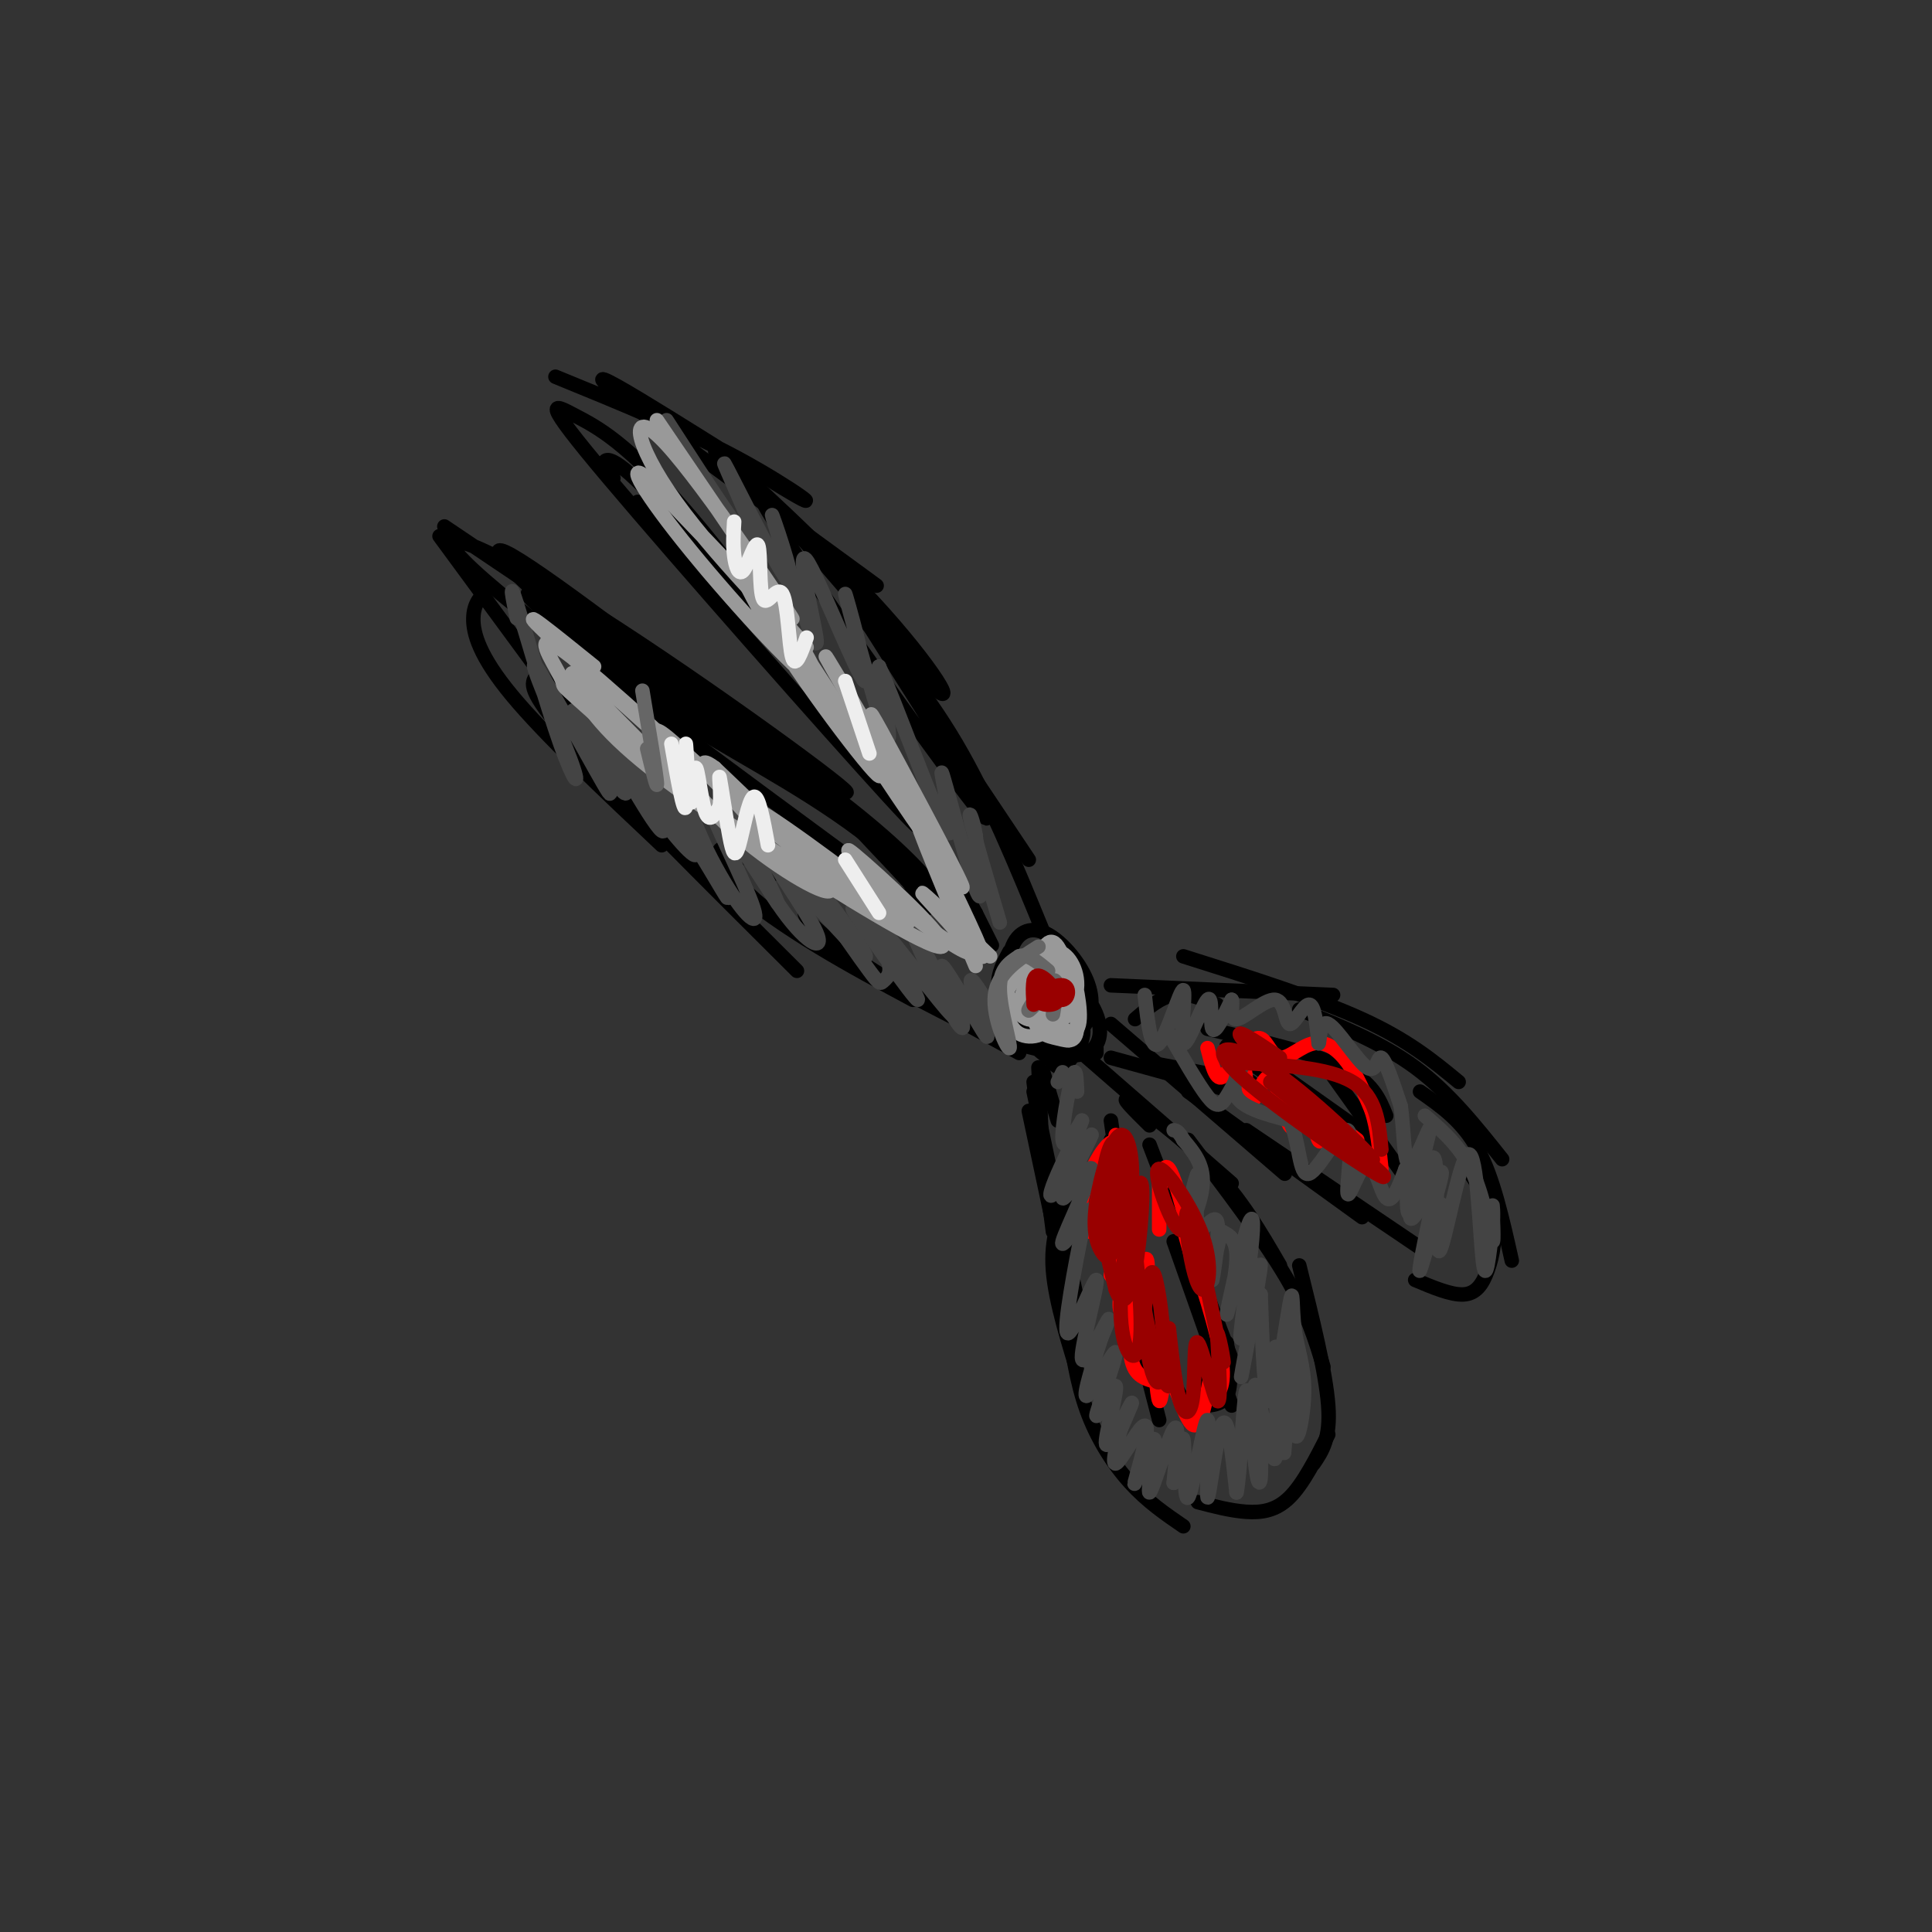 <svg viewBox='0 0 400 400' version='1.1' xmlns='http://www.w3.org/2000/svg' xmlns:xlink='http://www.w3.org/1999/xlink'><rect x="0" y="0" width="400" height="400" fill="#333333" stroke="none"/><g fill='none' stroke='rgb(0,0,0)' stroke-width='3' stroke-linecap='round' stroke-linejoin='round'><path d='M127,99c-1.126,-0.902 -2.251,-1.804 -2,-3c0.251,-1.196 1.879,-2.684 14,11c12.121,13.684 34.736,42.542 36,43c1.264,0.458 -18.824,-27.485 -32,-43c-13.176,-15.515 -19.439,-18.602 -24,-21c-4.561,-2.398 -7.420,-4.107 7,13c14.420,17.107 46.120,53.031 58,66c11.880,12.969 3.940,2.985 -4,-7'/><path d='M180,158c-2.891,-5.038 -8.117,-14.134 -20,-27c-11.883,-12.866 -30.422,-29.502 -28,-27c2.422,2.502 25.804,24.144 42,43c16.196,18.856 25.206,34.928 21,30c-4.206,-4.928 -21.627,-30.856 -36,-48c-14.373,-17.144 -25.698,-25.502 -21,-20c4.698,5.502 25.419,24.866 40,43c14.581,18.134 23.023,35.038 26,41c2.977,5.962 0.488,0.981 -2,-4'/><path d='M202,189c-3.667,-5.833 -11.833,-18.417 -20,-31'/><path d='M92,109c39.690,26.762 79.381,53.524 83,55c3.619,1.476 -28.833,-22.333 -52,-37c-23.167,-14.667 -37.048,-20.190 -25,-9c12.048,11.190 50.024,39.095 88,67'/><path d='M186,185c13.078,8.767 1.772,-2.816 -5,-10c-6.772,-7.184 -9.012,-9.970 -24,-22c-14.988,-12.030 -42.725,-33.303 -51,-38c-8.275,-4.697 2.911,7.183 20,20c17.089,12.817 40.082,26.573 53,37c12.918,10.427 15.762,17.527 17,18c1.238,0.473 0.872,-5.680 -18,-21c-18.872,-15.320 -56.249,-39.806 -66,-45c-9.751,-5.194 8.125,8.903 26,23'/><path d='M138,147c11.467,7.660 27.136,15.311 40,25c12.864,9.689 22.925,21.416 17,16c-5.925,-5.416 -27.836,-27.976 -34,-34c-6.164,-6.024 3.418,4.488 13,15'/><path d='M115,78c13.482,5.510 26.963,11.021 38,17c11.037,5.979 19.628,12.427 9,6c-10.628,-6.427 -40.477,-25.730 -37,-22c3.477,3.730 40.279,30.494 52,39c11.721,8.506 -1.640,-1.247 -15,-11'/><path d='M162,107c-7.020,-6.220 -17.069,-16.271 -13,-13c4.069,3.271 22.256,19.866 34,33c11.744,13.134 17.045,22.809 7,12c-10.045,-10.809 -35.435,-42.102 -32,-35c3.435,7.102 35.696,52.601 44,63c8.304,10.399 -7.348,-14.300 -23,-39'/><path d='M179,128c1.833,1.833 17.917,25.917 34,50'/><path d='M176,125c7.667,8.833 15.333,17.667 22,29c6.667,11.333 12.333,25.167 18,39'/><path d='M91,111c0.000,0.000 36.000,49.000 36,49'/><path d='M101,122c-1.467,1.444 -2.933,2.889 -3,6c-0.067,3.111 1.267,7.889 8,16c6.733,8.111 18.867,19.556 31,31'/><path d='M111,140c-1.000,1.417 -2.000,2.833 7,13c9.000,10.167 28.000,29.083 47,48'/><path d='M129,158c-3.200,-3.311 -6.400,-6.622 -3,-2c3.400,4.622 13.400,17.178 25,27c11.600,9.822 24.800,16.911 38,24'/><path d='M160,181c-5.111,-3.178 -10.222,-6.356 -11,-5c-0.778,1.356 2.778,7.244 12,14c9.222,6.756 24.111,14.378 39,22'/><path d='M170,188c-2.156,0.000 -4.311,0.000 -3,2c1.311,2.000 6.089,6.000 14,11c7.911,5.000 18.956,11.000 30,17'/><path d='M209,197c-1.502,2.783 -3.003,5.565 -2,9c1.003,3.435 4.512,7.521 8,9c3.488,1.479 6.955,0.351 9,-2c2.045,-2.351 2.669,-5.925 1,-10c-1.669,-4.075 -5.629,-8.651 -9,-10c-3.371,-1.349 -6.153,0.527 -7,5c-0.847,4.473 0.241,11.541 1,15c0.759,3.459 1.189,3.307 4,4c2.811,0.693 8.005,2.230 11,1c2.995,-1.230 3.793,-5.227 1,-10c-2.793,-4.773 -9.175,-10.324 -13,-10c-3.825,0.324 -5.093,6.521 -4,11c1.093,4.479 4.546,7.239 8,10'/><path d='M217,219c1.833,2.167 2.417,2.583 4,1c1.583,-1.583 4.167,-5.167 3,-8c-1.167,-2.833 -6.083,-4.917 -11,-7'/><path d='M216,222c0.000,0.000 3.000,10.000 3,10'/><path d='M215,221c0.000,0.000 1.000,22.000 1,22'/><path d='M214,224c0.000,0.000 4.000,31.000 4,31'/><path d='M214,226c0.000,0.000 9.000,43.000 9,43'/><path d='M213,230c0.000,0.000 10.000,47.000 10,47'/><path d='M221,248c-1.750,4.250 -3.500,8.500 -3,15c0.500,6.500 3.250,15.250 6,24'/><path d='M221,273c0.933,6.556 1.867,13.111 4,19c2.133,5.889 5.467,11.111 9,15c3.533,3.889 7.267,6.444 11,9'/><path d='M248,311c3.400,0.889 6.800,1.778 10,2c3.200,0.222 6.200,-0.222 9,-3c2.800,-2.778 5.400,-7.889 8,-13'/><path d='M272,303c1.750,-2.583 3.500,-5.167 3,-12c-0.500,-6.833 -3.250,-17.917 -6,-29'/><path d='M274,283c-1.667,-5.583 -3.333,-11.167 -8,-19c-4.667,-7.833 -12.333,-17.917 -20,-28'/><path d='M265,262c-3.933,-6.778 -7.867,-13.556 -14,-20c-6.133,-6.444 -14.467,-12.556 -17,-14c-2.533,-1.444 0.733,1.778 4,5'/><path d='M255,245c0.000,0.000 -31.000,-27.000 -31,-27'/><path d='M227,217c0.000,0.000 0.000,1.000 0,1'/><path d='M230,219c0.000,0.000 29.000,8.000 29,8'/><path d='M238,220c0.000,0.000 21.000,4.000 21,4'/><path d='M235,211c2.583,-2.250 5.167,-4.500 8,-5c2.833,-0.500 5.917,0.750 9,2'/><path d='M230,204c0.000,0.000 46.000,2.000 46,2'/><path d='M245,198c13.750,4.333 27.500,8.667 37,13c9.500,4.333 14.750,8.667 20,13'/><path d='M269,209c8.500,3.417 17.000,6.833 24,12c7.000,5.167 12.500,12.083 18,19'/><path d='M294,226c4.417,3.083 8.833,6.167 12,12c3.167,5.833 5.083,14.417 7,23'/><path d='M303,241c2.560,3.571 5.119,7.143 6,11c0.881,3.857 0.083,8.000 -1,11c-1.083,3.000 -2.452,4.857 -5,5c-2.548,0.143 -6.274,-1.429 -10,-3'/><path d='M295,259c0.000,0.000 -37.000,-25.000 -37,-25'/><path d='M282,252c0.000,0.000 -36.000,-26.000 -36,-26'/><path d='M266,243c0.000,0.000 -36.000,-31.000 -36,-31'/><path d='M230,236c-0.333,7.250 -0.667,14.500 0,19c0.667,4.500 2.333,6.250 4,8'/><path d='M230,232c0.000,0.000 6.000,41.000 6,41'/><path d='M234,244c-2.000,1.333 -4.000,2.667 -3,11c1.000,8.333 5.000,23.667 9,39'/><path d='M239,267c-1.083,1.917 -2.167,3.833 -1,8c1.167,4.167 4.583,10.583 8,17'/><path d='M238,237c0.000,0.000 18.000,47.000 18,47'/><path d='M243,257c0.000,0.000 12.000,34.000 12,34'/><path d='M254,278c0.583,4.417 1.167,8.833 0,11c-1.167,2.167 -4.083,2.083 -7,2'/><path d='M250,283c0.000,0.000 -1.000,5.000 -1,5'/><path d='M259,218c0.000,0.000 24.000,17.000 24,17'/><path d='M260,220c-4.333,-2.667 -8.667,-5.333 -4,-2c4.667,3.333 18.333,12.667 32,22'/><path d='M250,213c10.917,2.500 21.833,5.000 28,8c6.167,3.000 7.583,6.500 9,10'/><path d='M274,220c0.000,0.000 20.000,28.000 20,28'/></g>
<g fill='none' stroke='rgb(68,68,68)' stroke-width='3' stroke-linecap='round' stroke-linejoin='round'><path d='M107,128c-0.864,-4.240 -1.728,-8.479 0,-3c1.728,5.479 6.049,20.677 9,29c2.951,8.323 4.531,9.772 2,3c-2.531,-6.772 -9.173,-21.764 -7,-19c2.173,2.764 13.162,23.282 15,26c1.838,2.718 -5.475,-12.366 -7,-16c-1.525,-3.634 2.737,4.183 7,12'/><path d='M126,160c2.379,3.556 4.825,6.446 3,2c-1.825,-4.446 -7.923,-16.227 -6,-13c1.923,3.227 11.866,21.461 14,23c2.134,1.539 -3.541,-13.618 -6,-18c-2.459,-4.382 -1.700,2.013 2,9c3.700,6.987 10.343,14.568 11,14c0.657,-0.568 -4.671,-9.284 -10,-18'/><path d='M134,159c1.102,1.458 8.858,14.104 13,21c4.142,6.896 4.670,8.042 2,2c-2.670,-6.042 -8.539,-19.274 -9,-20c-0.461,-0.726 4.485,11.053 9,19c4.515,7.947 8.600,12.063 7,7c-1.600,-5.063 -8.886,-19.304 -9,-21c-0.114,-1.696 6.943,9.152 14,20'/><path d='M161,187c-0.804,-2.751 -9.813,-19.628 -11,-21c-1.187,-1.372 5.449,12.762 11,21c5.551,8.238 10.018,10.580 8,6c-2.018,-4.580 -10.520,-16.083 -8,-14c2.520,2.083 16.063,17.753 18,19c1.937,1.247 -7.732,-11.929 -11,-16c-3.268,-4.071 -0.134,0.965 3,6'/><path d='M171,188c2.365,3.716 6.779,10.005 9,13c2.221,2.995 2.249,2.695 3,2c0.751,-0.695 2.227,-1.786 0,-6c-2.227,-4.214 -8.155,-11.552 -6,-8c2.155,3.552 12.392,17.993 13,18c0.608,0.007 -8.413,-14.421 -8,-15c0.413,-0.579 10.261,12.692 14,17c3.739,4.308 1.370,-0.346 -1,-5'/><path d='M195,204c-1.865,-4.067 -6.028,-11.736 -6,-11c0.028,0.736 4.246,9.876 7,15c2.754,5.124 4.043,6.233 3,3c-1.043,-3.233 -4.418,-10.808 -4,-11c0.418,-0.192 4.627,7.000 7,11c2.373,4.000 2.908,4.808 2,2c-0.908,-2.808 -3.259,-9.231 -3,-10c0.259,-0.769 3.130,4.115 6,9'/><path d='M138,87c9.249,14.306 18.498,28.612 19,27c0.502,-1.612 -7.742,-19.144 -7,-18c0.742,1.144 10.469,20.962 13,24c2.531,3.038 -2.134,-10.703 -3,-13c-0.866,-2.297 2.067,6.852 5,16'/><path d='M165,123c2.023,6.005 4.580,13.016 4,9c-0.580,-4.016 -4.296,-19.060 -2,-16c2.296,3.060 10.605,24.222 12,25c1.395,0.778 -4.124,-18.829 -4,-18c0.124,0.829 5.893,22.094 8,28c2.107,5.906 0.554,-3.547 -1,-13'/><path d='M182,138c3.188,6.834 11.659,30.419 14,34c2.341,3.581 -1.447,-12.844 -1,-12c0.447,0.844 5.128,18.955 7,24c1.872,5.045 0.936,-2.978 0,-11'/><path d='M202,173c-0.489,-3.311 -1.711,-6.089 -1,-3c0.711,3.089 3.356,12.044 6,21'/></g>
<g fill='none' stroke='rgb(255,0,0)' stroke-width='3' stroke-linecap='round' stroke-linejoin='round'><path d='M231,235c-1.838,10.744 -3.676,21.488 -3,20c0.676,-1.488 3.866,-15.208 3,-18c-0.866,-2.792 -5.789,5.344 -7,11c-1.211,5.656 1.289,8.830 4,6c2.711,-2.830 5.632,-11.666 6,-11c0.368,0.666 -1.816,10.833 -4,21'/><path d='M230,264c0.716,-0.089 4.508,-10.813 5,-11c0.492,-0.187 -2.314,10.162 -3,15c-0.686,4.838 0.747,4.164 2,4c1.253,-0.164 2.326,0.183 3,-3c0.674,-3.183 0.951,-9.895 0,-8c-0.951,1.895 -3.129,12.399 -3,18c0.129,5.601 2.564,6.301 5,7'/><path d='M239,286c0.727,-1.017 0.046,-7.060 0,-6c-0.046,1.060 0.544,9.222 1,10c0.456,0.778 0.776,-5.829 2,-5c1.224,0.829 3.350,9.094 5,10c1.650,0.906 2.825,-5.547 4,-12'/><path d='M251,283c0.405,-0.702 -0.583,3.542 0,5c0.583,1.458 2.738,0.131 2,-6c-0.738,-6.131 -4.369,-17.065 -8,-28'/><path d='M245,254c-0.226,-0.507 3.207,12.225 3,10c-0.207,-2.225 -4.056,-19.407 -6,-22c-1.944,-2.593 -1.984,9.402 -2,12c-0.016,2.598 -0.008,-4.201 0,-11'/><path d='M250,217c0.850,3.326 1.701,6.653 3,6c1.299,-0.653 3.047,-5.285 4,-4c0.953,1.285 1.111,8.489 2,9c0.889,0.511 2.509,-5.670 4,-5c1.491,0.670 2.855,8.191 4,10c1.145,1.809 2.073,-2.096 3,-6'/><path d='M270,227c1.095,1.321 2.333,7.625 3,9c0.667,1.375 0.762,-2.179 2,-3c1.238,-0.821 3.619,1.089 6,3'/><path d='M256,219c1.825,-2.250 3.649,-4.501 5,-4c1.351,0.501 2.228,3.753 4,4c1.772,0.247 4.439,-2.510 7,-3c2.561,-0.490 5.018,1.289 7,4c1.982,2.711 3.491,6.356 5,10'/><path d='M284,230c1.167,3.667 1.583,7.833 2,12'/></g>
<g fill='none' stroke='rgb(153,153,153)' stroke-width='3' stroke-linecap='round' stroke-linejoin='round'><path d='M211,203c-0.708,-1.169 -1.416,-2.337 -2,-2c-0.584,0.337 -1.043,2.181 -1,5c0.043,2.819 0.590,6.614 3,8c2.410,1.386 6.684,0.363 8,-4c1.316,-4.363 -0.328,-12.065 -2,-12c-1.672,0.065 -3.374,7.897 -3,12c0.374,4.103 2.824,4.478 5,5c2.176,0.522 4.078,1.191 4,-3c-0.078,-4.191 -2.136,-13.244 -4,-16c-1.864,-2.756 -3.532,0.784 -4,4c-0.468,3.216 0.266,6.108 1,9'/><path d='M216,209c1.771,2.963 5.699,5.870 7,4c1.301,-1.870 -0.025,-8.516 -1,-12c-0.975,-3.484 -1.599,-3.807 -3,-3c-1.401,0.807 -3.580,2.744 -4,6c-0.420,3.256 0.920,7.829 3,8c2.080,0.171 4.901,-4.062 5,-8c0.099,-3.938 -2.524,-7.583 -5,-7c-2.476,0.583 -4.805,5.393 -6,8c-1.195,2.607 -1.256,3.009 0,4c1.256,0.991 3.828,2.569 6,2c2.172,-0.569 3.943,-3.287 4,-6c0.057,-2.713 -1.600,-5.423 -3,-7c-1.400,-1.577 -2.543,-2.022 -4,-1c-1.457,1.022 -3.229,3.511 -5,6'/><path d='M210,203c-1.238,1.488 -1.833,2.208 -1,4c0.833,1.792 3.095,4.655 5,4c1.905,-0.655 3.452,-4.827 5,-9'/><path d='M123,138c-8.553,-6.899 -17.105,-13.798 -10,-7c7.105,6.798 29.868,27.291 31,28c1.132,0.709 -19.365,-18.368 -27,-24c-7.635,-5.632 -2.407,2.181 -1,5c1.407,2.819 -1.006,0.644 5,6c6.006,5.356 20.430,18.245 22,19c1.570,0.755 -9.715,-10.622 -21,-22'/><path d='M122,143c-4.157,-4.403 -4.048,-4.409 -3,-2c1.048,2.409 3.035,7.233 12,15c8.965,7.767 24.906,18.476 27,18c2.094,-0.476 -9.660,-12.136 -16,-18c-6.340,-5.864 -7.266,-5.933 -5,-2c2.266,3.933 7.726,11.866 16,19c8.274,7.134 19.364,13.467 19,11c-0.364,-2.467 -12.182,-13.733 -24,-25'/><path d='M148,159c-4.310,-3.309 -3.086,0.919 8,10c11.086,9.081 32.035,23.016 32,22c-0.035,-1.016 -21.055,-16.982 -29,-22c-7.945,-5.018 -2.814,0.912 -2,3c0.814,2.088 -2.689,0.333 6,6c8.689,5.667 29.570,18.757 32,18c2.430,-0.757 -13.591,-15.359 -18,-19c-4.409,-3.641 2.796,3.680 10,11'/><path d='M187,188c5.476,4.607 14.167,10.625 14,9c-0.167,-1.625 -9.190,-10.893 -10,-12c-0.810,-1.107 6.595,5.946 14,13'/><path d='M136,87c14.571,21.474 29.142,42.947 28,41c-1.142,-1.947 -17.997,-27.316 -26,-36c-8.003,-8.684 -7.155,-0.684 2,12c9.155,12.684 26.616,30.053 27,30c0.384,-0.053 -16.308,-17.526 -33,-35'/><path d='M134,99c-4.871,-4.056 -0.550,3.302 9,15c9.550,11.698 24.327,27.734 26,27c1.673,-0.734 -9.759,-18.238 -14,-23c-4.241,-4.762 -1.291,3.218 7,16c8.291,12.782 21.925,30.364 20,26c-1.925,-4.364 -19.407,-30.676 -23,-36c-3.593,-5.324 6.704,10.338 17,26'/><path d='M176,150c8.298,12.601 20.544,31.104 17,24c-3.544,-7.104 -22.878,-39.815 -22,-38c0.878,1.815 21.967,38.157 27,46c5.033,7.843 -5.991,-12.811 -12,-24c-6.009,-11.189 -7.003,-12.911 -4,-6c3.003,6.911 10.001,22.456 17,38'/><path d='M199,190c4.167,8.571 6.083,11.000 3,4c-3.083,-7.000 -11.167,-23.429 -12,-24c-0.833,-0.571 5.583,14.714 12,30'/></g>
<g fill='none' stroke='rgb(102,102,102)' stroke-width='3' stroke-linecap='round' stroke-linejoin='round'><path d='M215,196c-4.226,2.667 -8.452,5.333 -9,10c-0.548,4.667 2.583,11.333 3,11c0.417,-0.333 -1.881,-7.667 -2,-12c-0.119,-4.333 1.940,-5.667 4,-7'/><path d='M211,198c1.667,-0.667 3.833,1.167 6,3'/><path d='M217,205c-2.244,2.511 -4.489,5.022 -4,4c0.489,-1.022 3.711,-5.578 5,-6c1.289,-0.422 0.644,3.289 0,7'/><path d='M133,143c1.417,8.500 2.833,17.000 3,19c0.167,2.000 -0.917,-2.500 -2,-7'/></g>
<g fill='none' stroke='rgb(238,238,238)' stroke-width='3' stroke-linecap='round' stroke-linejoin='round'><path d='M139,154c1.293,7.407 2.586,14.815 3,13c0.414,-1.815 -0.052,-12.851 0,-13c0.052,-0.149 0.622,10.589 1,12c0.378,1.411 0.563,-6.505 1,-7c0.437,-0.495 1.125,6.430 2,9c0.875,2.570 1.938,0.785 3,-1'/><path d='M149,167c0.365,-2.158 -0.223,-7.053 0,-6c0.223,1.053 1.256,8.056 2,12c0.744,3.944 1.200,4.831 2,2c0.800,-2.831 1.943,-9.380 3,-10c1.057,-0.620 2.029,4.690 3,10'/><path d='M175,178c0.000,0.000 7.000,11.000 7,11'/><path d='M152,108c-0.136,2.368 -0.271,4.735 0,7c0.271,2.265 0.950,4.427 2,3c1.050,-1.427 2.472,-6.443 3,-5c0.528,1.443 0.162,9.346 1,11c0.838,1.654 2.879,-2.939 4,-1c1.121,1.939 1.320,10.411 2,13c0.680,2.589 1.840,-0.706 3,-4'/><path d='M175,141c0.000,0.000 5.000,15.000 5,15'/></g>
<g fill='none' stroke='rgb(68,68,68)' stroke-width='3' stroke-linecap='round' stroke-linejoin='round'><path d='M223,226c-0.111,-2.800 -0.222,-5.600 -1,-3c-0.778,2.600 -2.222,10.600 -2,13c0.222,2.400 2.111,-0.800 4,-4'/><path d='M224,232c-0.364,1.443 -3.275,7.050 -5,11c-1.725,3.950 -2.263,6.243 0,3c2.263,-3.243 7.327,-12.023 7,-11c-0.327,1.023 -6.043,11.849 -6,13c0.043,1.151 5.847,-7.372 6,-6c0.153,1.372 -5.343,12.639 -6,15c-0.657,2.361 3.527,-4.182 5,-6c1.473,-1.818 0.237,1.091 -1,4'/><path d='M224,255c-1.269,6.335 -3.942,20.173 -3,21c0.942,0.827 5.500,-11.356 6,-11c0.500,0.356 -3.058,13.250 -3,16c0.058,2.750 3.731,-4.643 5,-7c1.269,-2.357 0.135,0.321 -1,3'/><path d='M228,277c-1.285,3.983 -3.997,12.439 -3,12c0.997,-0.439 5.702,-9.773 6,-9c0.298,0.773 -3.812,11.655 -4,13c-0.188,1.345 3.548,-6.846 4,-6c0.452,0.846 -2.378,10.728 -2,12c0.378,1.272 3.965,-6.065 5,-8c1.035,-1.935 -0.483,1.533 -2,5'/><path d='M232,296c-0.809,2.783 -1.831,7.239 -1,7c0.831,-0.239 3.517,-5.173 5,-7c1.483,-1.827 1.765,-0.547 1,3c-0.765,3.547 -2.575,9.359 -2,8c0.575,-1.359 3.536,-9.890 4,-9c0.464,0.890 -1.567,11.201 -1,11c0.567,-0.201 3.734,-10.915 5,-13c1.266,-2.085 0.633,4.457 0,11'/><path d='M243,307c0.460,-1.415 1.610,-10.453 2,-9c0.390,1.453 0.019,13.398 1,12c0.981,-1.398 3.315,-16.138 4,-16c0.685,0.138 -0.277,15.152 0,16c0.277,0.848 1.793,-12.472 3,-15c1.207,-2.528 2.103,5.736 3,14'/><path d='M256,309c0.821,-3.524 1.374,-19.336 2,-21c0.626,-1.664 1.325,10.818 2,16c0.675,5.182 1.324,3.063 1,-3c-0.324,-6.063 -1.623,-16.068 -1,-14c0.623,2.068 3.168,16.211 4,15c0.832,-1.211 -0.048,-17.774 0,-22c0.048,-4.226 1.024,3.887 2,12'/><path d='M266,292c0.177,5.186 -0.381,12.152 0,7c0.381,-5.152 1.699,-22.421 2,-23c0.301,-0.579 -0.416,15.533 0,20c0.416,4.467 1.965,-2.709 2,-8c0.035,-5.291 -1.444,-8.697 -2,-13c-0.556,-4.303 -0.188,-9.505 -1,-5c-0.812,4.505 -2.803,18.716 -4,20c-1.197,1.284 -1.598,-10.358 -2,-22'/><path d='M261,268c-1.532,2.154 -4.361,18.541 -4,17c0.361,-1.541 3.911,-21.008 4,-23c0.089,-1.992 -3.283,13.492 -4,15c-0.717,1.508 1.222,-10.961 2,-18c0.778,-7.039 0.394,-8.650 -1,-4c-1.394,4.650 -3.798,15.560 -4,17c-0.202,1.440 1.800,-6.588 2,-11c0.200,-4.412 -1.400,-5.206 -3,-6'/><path d='M253,255c-1.046,2.143 -2.162,10.500 -2,10c0.162,-0.500 1.602,-9.856 1,-12c-0.602,-2.144 -3.247,2.926 -4,1c-0.753,-1.926 0.386,-10.846 0,-11c-0.386,-0.154 -2.296,8.459 -2,10c0.296,1.541 2.799,-3.988 3,-8c0.201,-4.012 -1.899,-6.506 -4,-9'/><path d='M245,236c-1.000,-1.833 -1.500,-1.917 -2,-2'/><path d='M219,224c0.000,0.000 1.000,-2.000 1,-2'/><path d='M237,206c0.662,5.894 1.323,11.789 3,10c1.677,-1.789 4.369,-11.261 5,-11c0.631,0.261 -0.800,10.256 0,11c0.800,0.744 3.831,-7.761 5,-9c1.169,-1.239 0.477,4.789 1,6c0.523,1.211 2.262,-2.394 4,-6'/><path d='M255,207c0.393,0.326 -0.624,4.140 1,4c1.624,-0.140 5.889,-4.233 8,-4c2.111,0.233 2.068,4.794 3,5c0.932,0.206 2.838,-3.941 4,-4c1.162,-0.059 1.581,3.971 2,8'/><path d='M273,216c0.313,-0.278 0.094,-4.971 2,-4c1.906,0.971 5.936,7.608 8,9c2.064,1.392 2.161,-2.459 3,-2c0.839,0.459 2.419,5.230 4,10'/><path d='M290,229c0.737,5.028 0.579,12.599 2,12c1.421,-0.599 4.422,-9.367 4,-7c-0.422,2.367 -4.268,15.868 -4,18c0.268,2.132 4.648,-7.105 6,-9c1.352,-1.895 -0.324,3.553 -2,9'/><path d='M296,252c-1.000,4.738 -2.500,12.083 -2,11c0.500,-1.083 3.000,-10.595 4,-13c1.000,-2.405 0.500,2.298 0,7'/><path d='M242,214c3.045,5.273 6.089,10.545 8,13c1.911,2.455 2.687,2.091 4,0c1.313,-2.091 3.161,-5.909 3,-6c-0.161,-0.091 -2.332,3.545 -1,6c1.332,2.455 6.166,3.727 11,5'/><path d='M267,232c2.108,4.058 1.880,11.703 4,11c2.120,-0.703 6.590,-9.755 8,-9c1.410,0.755 -0.241,11.316 0,13c0.241,1.684 2.372,-5.508 4,-6c1.628,-0.492 2.751,5.717 4,7c1.249,1.283 2.625,-2.358 4,-6'/><path d='M291,242c0.535,2.201 -0.128,10.702 1,9c1.128,-1.702 4.045,-13.608 5,-11c0.955,2.608 -0.053,19.730 1,19c1.053,-0.730 4.168,-19.312 6,-20c1.832,-0.688 2.381,16.518 3,22c0.619,5.482 1.310,-0.759 2,-7'/><path d='M309,254c0.278,-2.598 -0.029,-5.593 0,-4c0.029,1.593 0.392,7.775 0,7c-0.392,-0.775 -1.541,-8.507 -4,-14c-2.459,-5.493 -6.230,-8.746 -10,-12'/></g>
<g fill='none' stroke='rgb(153,0,0)' stroke-width='3' stroke-linecap='round' stroke-linejoin='round'><path d='M232,239c-1.854,9.211 -3.707,18.421 -3,20c0.707,1.579 3.976,-4.475 5,-11c1.024,-6.525 -0.195,-13.522 -2,-13c-1.805,0.522 -4.196,8.563 -5,14c-0.804,5.437 -0.022,8.269 1,10c1.022,1.731 2.284,2.361 3,-3c0.716,-5.361 0.885,-16.713 0,-19c-0.885,-2.287 -2.824,4.489 -3,11c-0.176,6.511 1.412,12.755 3,19'/><path d='M231,267c1.225,3.489 2.788,2.711 4,-4c1.212,-6.711 2.074,-19.357 1,-18c-1.074,1.357 -4.082,16.716 -4,26c0.082,9.284 3.256,12.494 4,7c0.744,-5.494 -0.942,-19.690 -1,-19c-0.058,0.690 1.510,16.267 3,23c1.490,6.733 2.901,4.620 3,-1c0.099,-5.620 -1.115,-14.749 -2,-17c-0.885,-2.251 -1.443,2.374 -2,7'/><path d='M237,271c0.842,5.645 3.949,16.259 5,16c1.051,-0.259 0.048,-11.391 0,-12c-0.048,-0.609 0.860,9.304 2,14c1.140,4.696 2.512,4.176 3,0c0.488,-4.176 0.093,-12.009 1,-11c0.907,1.009 3.116,10.860 4,12c0.884,1.140 0.442,-6.430 0,-14'/><path d='M252,276c0.564,0.603 1.975,9.110 1,5c-0.975,-4.110 -4.336,-20.838 -6,-27c-1.664,-6.162 -1.632,-1.757 -1,3c0.632,4.757 1.863,9.866 3,10c1.137,0.134 2.181,-4.706 0,-11c-2.181,-6.294 -7.587,-14.041 -9,-14c-1.413,0.041 1.168,7.869 3,11c1.832,3.131 2.916,1.566 4,0'/><path d='M265,219c-5.842,-3.947 -11.685,-7.894 -6,-2c5.685,5.894 22.896,21.629 25,23c2.104,1.371 -10.900,-11.622 -20,-18c-9.100,-6.378 -14.296,-6.140 -8,0c6.296,6.140 24.085,18.183 29,21c4.915,2.817 -3.042,-3.591 -11,-10'/><path d='M274,233c-3.667,-3.167 -7.333,-6.083 -11,-9'/><path d='M256,220c9.500,0.500 19.000,1.000 24,4c5.000,3.000 5.500,8.500 6,14'/><path d='M214,203c2.344,2.108 4.687,4.216 6,4c1.313,-0.216 1.595,-2.757 0,-3c-1.595,-0.243 -5.067,1.811 -5,3c0.067,1.189 3.672,1.512 4,0c0.328,-1.512 -2.621,-4.861 -4,-5c-1.379,-0.139 -1.190,2.930 -1,6'/></g>
</svg>